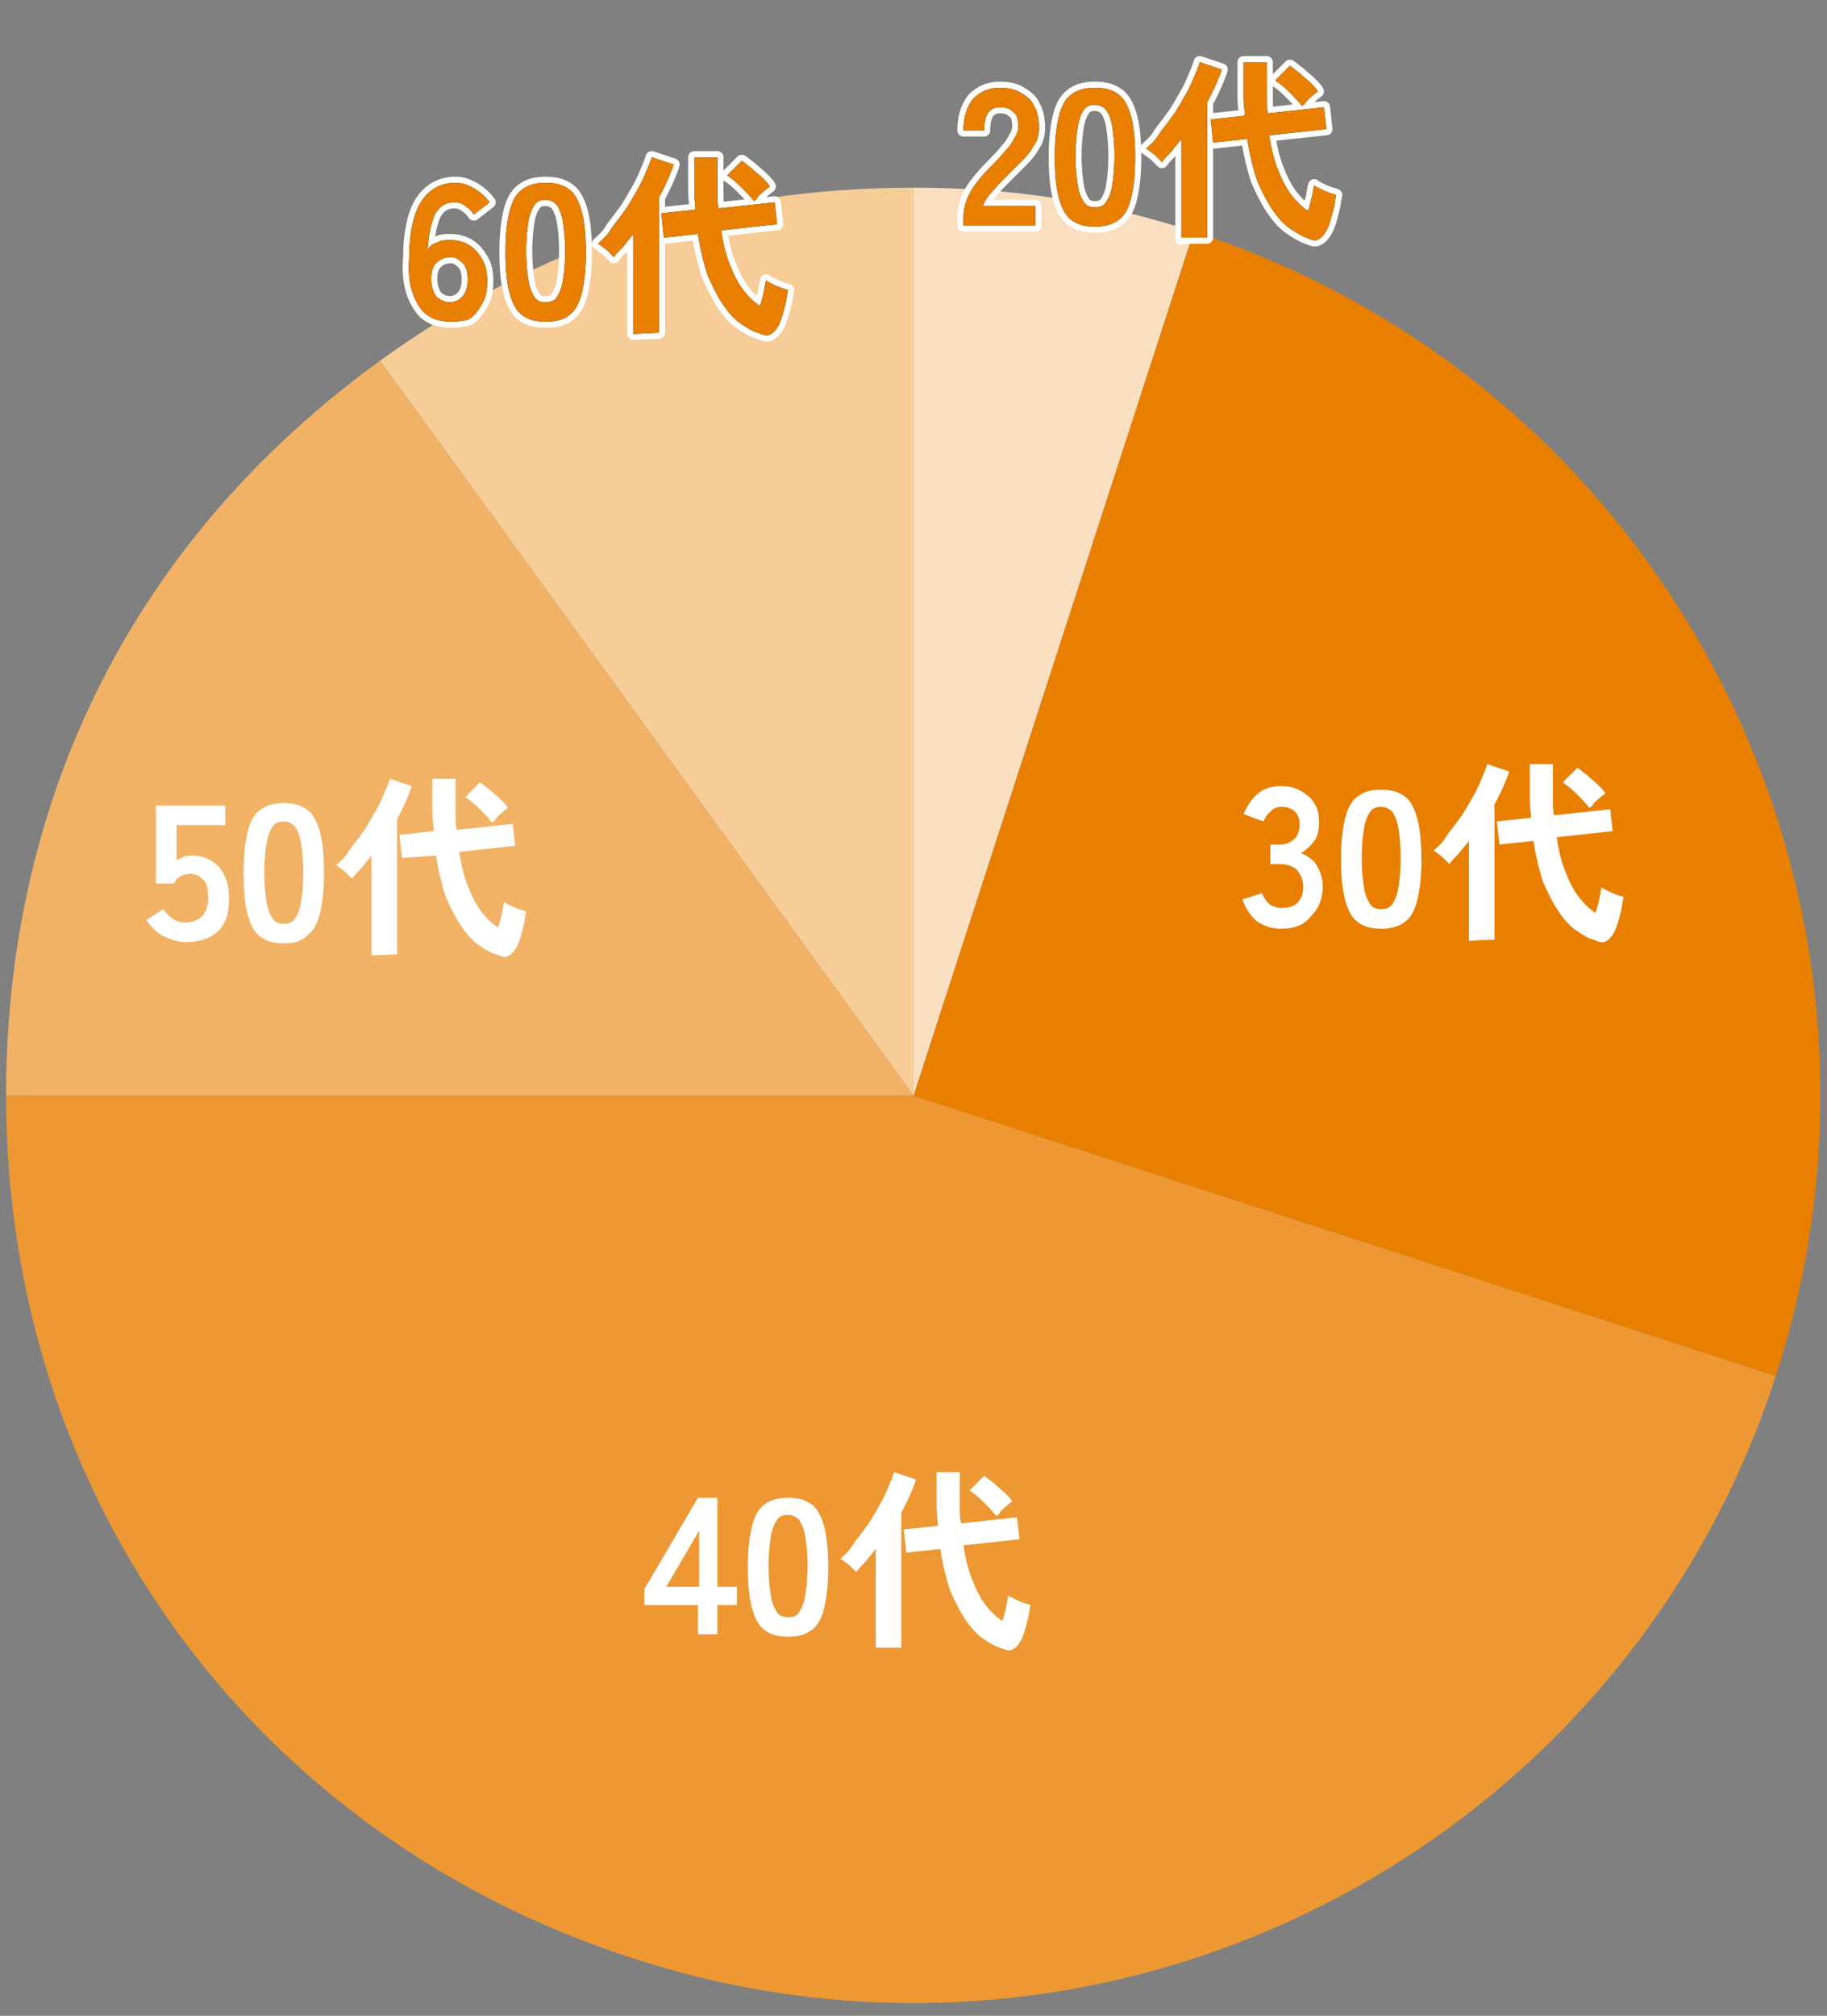 <?xml version="1.0" encoding="utf-8"?>
<!-- Generator: Adobe Illustrator 26.3.1, SVG Export Plug-In . SVG Version: 6.00 Build 0)  -->
<!DOCTYPE svg PUBLIC "-//W3C//DTD SVG 1.1//EN" "http://www.w3.org/Graphics/SVG/1.1/DTD/svg11.dtd">
<svg version="1.1" id="レイヤー_1" xmlns:x="http://ns.adobe.com/Extensibility/1.0/" xmlns:i="http://ns.adobe.com/AdobeIllustrator/10.0/" xmlns:graph="http://ns.adobe.com/Graphs/1.0/"
	 xmlns="http://www.w3.org/2000/svg" xmlns:xlink="http://www.w3.org/1999/xlink" x="0px" y="0px" width="150px" height="165.4px"
	 viewBox="0 0 150 165.4" style="enable-background:new 0 0 150 165.4;" xml:space="preserve">
<rect x="0" y="0" width="150" height="165.4" fill="#808080" stroke="none"/>
<style type="text/css">
	.st0{fill:#F6CC99;}
	.st1{fill:#F2B266;}
	.st2{fill:#ED9833;}
	.st3{fill:#E97F00;}
	.st4{fill:#F9DFBF;}
	.st5{fill:none;stroke:#FFFFFF;stroke-linejoin:round;}
	.st6{fill:#231815;}
	.st7{fill:#FFFFFF;}
</style>
<g>
	<g>
		<g>
			<path class="st0" d="M75,89.9L31.2,29.6C44.5,20,58.5,15.4,75,15.4V89.9z"/>
		</g>
	</g>
	<g>
		<g>
			<path class="st1" d="M75,89.9H0.5c0-24.7,10.7-45.8,30.7-60.3L75,89.9z"/>
		</g>
	</g>
	<g>
		<g>
			<path class="st2" d="M75,89.9l70.8,23C133.1,152,91.1,173.4,52,160.7C20.7,150.6,0.5,122.8,0.5,89.9H75z"/>
		</g>
	</g>
	<g>
		<g>
			<path class="st3" d="M75,89.9L98,19c39.1,12.7,60.5,54.7,47.8,93.9l0,0L75,89.9z"/>
		</g>
	</g>
	<g>
		<g>
			<path class="st4" d="M75,89.9V15.4c8.2,0,15.2,1.1,23,3.6L75,89.9z"/>
		</g>
	</g>
</g>
<g>
	<g>
	</g>
	<g>
	</g>
	<g>
	</g>
	<g>
	</g>
	<g>
	</g>
</g>
<path class="st5" d="M79.1,18.4v-0.5c0-0.8,0.2-1.5,0.6-2.2s1.1-1.5,2-2.4c0.3-0.3,0.6-0.6,0.9-1c0.3-0.3,0.5-0.6,0.7-1
	c0.2-0.3,0.3-0.6,0.3-0.9c0-0.6-0.1-1-0.4-1.2c-0.3-0.3-0.6-0.4-1.1-0.4s-0.8,0.2-1,0.5c-0.2,0.3-0.3,0.8-0.3,1.4h-1.7
	c0-1.1,0.3-2,0.8-2.6c0.6-0.6,1.3-0.9,2.2-0.9c0.6,0,1.2,0.1,1.7,0.4c0.5,0.3,0.9,0.6,1.1,1.1c0.3,0.5,0.4,1.1,0.4,1.8
	c0,0.5-0.1,1-0.4,1.4c-0.2,0.4-0.5,0.8-0.9,1.2l-1.3,1.3c-0.5,0.5-0.9,0.9-1.3,1.4c-0.4,0.4-0.6,0.8-0.7,1.1H85v1.6h-5.9L79.1,18.4z
	 M89.9,18.6c-0.9,0-1.5-0.2-2-0.6s-0.8-1.1-1-1.9c-0.2-0.8-0.3-1.9-0.3-3.2s0.1-2.3,0.3-3.2c0.2-0.9,0.5-1.5,1-1.9
	c0.5-0.4,1.1-0.6,2-0.6s1.5,0.2,2,0.6c0.5,0.4,0.8,1.1,1,1.9c0.2,0.8,0.3,1.9,0.3,3.2s-0.1,2.3-0.3,3.2c-0.2,0.9-0.5,1.5-1,1.9
	S90.7,18.6,89.9,18.6z M89.9,17c0.4,0,0.7-0.1,0.9-0.4c0.2-0.3,0.4-0.7,0.5-1.3c0.1-0.6,0.2-1.4,0.2-2.5s-0.1-1.9-0.2-2.5
	c-0.1-0.6-0.3-1-0.5-1.3c-0.2-0.2-0.5-0.4-0.9-0.4S89.2,8.7,89,9c-0.2,0.3-0.4,0.7-0.5,1.3s-0.2,1.4-0.2,2.5s0.1,1.9,0.2,2.5
	s0.3,1,0.5,1.3C89.2,16.9,89.5,17,89.9,17z M97,19.6v-8.2c-0.3,0.4-0.6,0.7-0.8,1c-0.3,0.3-0.6,0.6-0.8,0.9l-0.6-0.6
	c-0.3-0.2-0.5-0.4-0.7-0.5c0.3-0.3,0.7-0.6,1-1.1c0.3-0.5,0.7-0.9,1.1-1.5c0.4-0.5,0.7-1.1,1-1.6c0.3-0.5,0.6-1.1,0.8-1.6
	c0.2-0.5,0.4-0.9,0.5-1.3l1.8,0.6c-0.1,0.4-0.3,0.8-0.5,1.3c-0.2,0.4-0.4,0.9-0.7,1.4v11.1H97V19.6z M107,19.4
	c-0.4-0.2-0.9-0.5-1.3-0.8c-0.5-0.4-0.9-0.9-1.3-1.5c-0.4-0.6-0.8-1.4-1.2-2.3c-0.3-0.9-0.6-2.1-0.8-3.4l-2.8,0.3l-0.2-1.9l2.8-0.3
	c0-0.5-0.1-0.9-0.1-1.4v-3h1.9V8c0,0.5,0,0.9,0.1,1.3l4.6-0.5l0.2,1.8l-4.7,0.5c0.2,1.2,0.4,2.1,0.8,3c0.3,0.8,0.7,1.5,1.1,2
	s0.8,0.9,1.3,1.2c0.1-0.3,0.2-0.7,0.3-1.1c0.1-0.4,0.1-0.7,0.2-1c0.1,0.1,0.3,0.2,0.5,0.3c0.2,0.1,0.4,0.2,0.7,0.3
	c0.2,0.1,0.4,0.1,0.6,0.2c-0.1,0.4-0.1,0.7-0.2,1.1s-0.2,0.8-0.3,1.1c-0.1,0.3-0.2,0.6-0.4,0.9c-0.2,0.3-0.4,0.5-0.7,0.6
	S107.3,19.5,107,19.4z M106.9,8.7c-0.3-0.4-0.7-0.8-1.1-1.2c-0.4-0.4-0.8-0.7-1.1-0.9l1.2-1.2c0.2,0.1,0.5,0.4,0.8,0.6
	c0.3,0.3,0.6,0.5,0.9,0.8s0.5,0.5,0.6,0.7c-0.1,0.1-0.3,0.2-0.5,0.4c-0.2,0.2-0.4,0.3-0.5,0.5C107.1,8.6,107,8.6,106.9,8.7z"/>
<path class="st6" d="M79.1,18.4v-0.5c0-0.8,0.2-1.5,0.6-2.2s1.1-1.5,2-2.4c0.3-0.3,0.6-0.6,0.9-1c0.3-0.3,0.5-0.6,0.7-1
	c0.2-0.3,0.3-0.6,0.3-0.9c0-0.6-0.1-1-0.4-1.2c-0.3-0.3-0.6-0.4-1.1-0.4s-0.8,0.2-1,0.5c-0.2,0.3-0.3,0.8-0.3,1.4h-1.7
	c0-1.1,0.3-2,0.8-2.6c0.6-0.6,1.3-0.9,2.2-0.9c0.6,0,1.2,0.1,1.7,0.4c0.5,0.3,0.9,0.6,1.1,1.1c0.3,0.5,0.4,1.1,0.4,1.8
	c0,0.5-0.1,1-0.4,1.4c-0.2,0.4-0.5,0.8-0.9,1.2l-1.3,1.3c-0.5,0.5-0.9,0.9-1.3,1.4c-0.4,0.4-0.6,0.8-0.7,1.1H85v1.6h-5.9L79.1,18.4z
	 M89.9,18.6c-0.9,0-1.5-0.2-2-0.6s-0.8-1.1-1-1.9c-0.2-0.8-0.3-1.9-0.3-3.2s0.1-2.3,0.3-3.2c0.2-0.9,0.5-1.5,1-1.9
	c0.5-0.4,1.1-0.6,2-0.6s1.5,0.2,2,0.6c0.5,0.4,0.8,1.1,1,1.9c0.2,0.8,0.3,1.9,0.3,3.2s-0.1,2.3-0.3,3.2c-0.2,0.9-0.5,1.5-1,1.9
	S90.7,18.6,89.9,18.6z M89.9,17c0.4,0,0.7-0.1,0.9-0.4c0.2-0.3,0.4-0.7,0.5-1.3c0.1-0.6,0.2-1.4,0.2-2.5s-0.1-1.9-0.2-2.5
	c-0.1-0.6-0.3-1-0.5-1.3c-0.2-0.2-0.5-0.4-0.9-0.4S89.2,8.7,89,9c-0.2,0.3-0.4,0.7-0.5,1.3s-0.2,1.4-0.2,2.5s0.1,1.9,0.2,2.5
	s0.3,1,0.5,1.3C89.2,16.9,89.5,17,89.9,17z M97,19.6v-8.2c-0.3,0.4-0.6,0.7-0.8,1c-0.3,0.3-0.6,0.6-0.8,0.9l-0.6-0.6
	c-0.3-0.2-0.5-0.4-0.7-0.5c0.3-0.3,0.7-0.6,1-1.1c0.3-0.5,0.7-0.9,1.1-1.5c0.4-0.5,0.7-1.1,1-1.6c0.3-0.5,0.6-1.1,0.8-1.6
	c0.2-0.5,0.4-0.9,0.5-1.3l1.8,0.6c-0.1,0.4-0.3,0.8-0.5,1.3c-0.2,0.4-0.4,0.9-0.7,1.4v11.1H97V19.6z M107,19.4
	c-0.4-0.2-0.9-0.5-1.3-0.8c-0.5-0.4-0.9-0.9-1.3-1.5c-0.4-0.6-0.8-1.4-1.2-2.3c-0.3-0.9-0.6-2.1-0.8-3.4l-2.8,0.3l-0.2-1.9l2.8-0.3
	c0-0.5-0.1-0.9-0.1-1.4v-3h1.9V8c0,0.5,0,0.9,0.1,1.3l4.6-0.5l0.2,1.8l-4.7,0.5c0.2,1.2,0.4,2.1,0.8,3c0.3,0.8,0.7,1.5,1.1,2
	s0.8,0.9,1.3,1.2c0.1-0.3,0.2-0.7,0.3-1.1c0.1-0.4,0.1-0.7,0.2-1c0.1,0.1,0.3,0.2,0.5,0.3c0.2,0.1,0.4,0.2,0.7,0.3
	c0.2,0.1,0.4,0.1,0.6,0.2c-0.1,0.4-0.1,0.7-0.2,1.1s-0.2,0.8-0.3,1.1c-0.1,0.3-0.2,0.6-0.4,0.9c-0.2,0.3-0.4,0.5-0.7,0.6
	S107.3,19.5,107,19.4z M106.9,8.7c-0.3-0.4-0.7-0.8-1.1-1.2c-0.4-0.4-0.8-0.7-1.1-0.9l1.2-1.2c0.2,0.1,0.5,0.4,0.8,0.6
	c0.3,0.3,0.6,0.5,0.9,0.8s0.5,0.5,0.6,0.7c-0.1,0.1-0.3,0.2-0.5,0.4c-0.2,0.2-0.4,0.3-0.5,0.5C107.1,8.6,107,8.6,106.9,8.7z"/>
<path class="st3" d="M79.1,18.4v-0.5c0-0.8,0.2-1.5,0.6-2.2s1.1-1.5,2-2.4c0.3-0.3,0.6-0.6,0.9-1c0.3-0.3,0.5-0.6,0.7-1
	c0.2-0.3,0.3-0.6,0.3-0.9c0-0.6-0.1-1-0.4-1.2c-0.3-0.3-0.6-0.4-1.1-0.4s-0.8,0.2-1,0.5c-0.2,0.3-0.3,0.8-0.3,1.4h-1.7
	c0-1.1,0.3-2,0.8-2.6c0.6-0.6,1.3-0.9,2.2-0.9c0.6,0,1.2,0.1,1.7,0.4c0.5,0.3,0.9,0.6,1.1,1.1c0.3,0.5,0.4,1.1,0.4,1.8
	c0,0.5-0.1,1-0.4,1.4c-0.2,0.4-0.5,0.8-0.9,1.2l-1.3,1.3c-0.5,0.5-0.9,0.9-1.3,1.4c-0.4,0.4-0.6,0.8-0.7,1.1H85v1.6h-5.9L79.1,18.4z
	 M89.9,18.6c-0.9,0-1.5-0.2-2-0.6s-0.8-1.1-1-1.9c-0.2-0.8-0.3-1.9-0.3-3.2s0.1-2.3,0.3-3.2c0.2-0.9,0.5-1.5,1-1.9
	c0.5-0.4,1.1-0.6,2-0.6s1.5,0.2,2,0.6c0.5,0.4,0.8,1.1,1,1.9c0.2,0.8,0.3,1.9,0.3,3.2s-0.1,2.3-0.3,3.2c-0.2,0.9-0.5,1.5-1,1.9
	S90.7,18.6,89.9,18.6z M89.9,17c0.4,0,0.7-0.1,0.9-0.4c0.2-0.3,0.4-0.7,0.5-1.3c0.1-0.6,0.2-1.4,0.2-2.5s-0.1-1.9-0.2-2.5
	c-0.1-0.6-0.3-1-0.5-1.3c-0.2-0.2-0.5-0.4-0.9-0.4S89.2,8.7,89,9c-0.2,0.3-0.4,0.7-0.5,1.3s-0.2,1.4-0.2,2.5s0.1,1.9,0.2,2.5
	s0.3,1,0.5,1.3C89.2,16.9,89.5,17,89.9,17z M97,19.6v-8.2c-0.3,0.4-0.6,0.7-0.8,1c-0.3,0.3-0.6,0.6-0.8,0.9l-0.6-0.6
	c-0.3-0.2-0.5-0.4-0.7-0.5c0.3-0.3,0.7-0.6,1-1.1c0.3-0.5,0.7-0.9,1.1-1.5c0.4-0.5,0.7-1.1,1-1.6c0.3-0.5,0.6-1.1,0.8-1.6
	c0.2-0.5,0.4-0.9,0.5-1.3l1.8,0.6c-0.1,0.4-0.3,0.8-0.5,1.3c-0.2,0.4-0.4,0.9-0.7,1.4v11.1H97V19.6z M107,19.4
	c-0.4-0.2-0.9-0.5-1.3-0.8c-0.5-0.4-0.9-0.9-1.3-1.5c-0.4-0.6-0.8-1.4-1.2-2.3c-0.3-0.9-0.6-2.1-0.8-3.4l-2.8,0.3l-0.2-1.9l2.8-0.3
	c0-0.5-0.1-0.9-0.1-1.4v-3h1.9V8c0,0.5,0,0.9,0.1,1.3l4.6-0.5l0.2,1.8l-4.7,0.5c0.2,1.2,0.4,2.1,0.8,3c0.3,0.8,0.7,1.5,1.1,2
	s0.8,0.9,1.3,1.2c0.1-0.3,0.2-0.7,0.3-1.1c0.1-0.4,0.1-0.7,0.2-1c0.1,0.1,0.3,0.2,0.5,0.3c0.2,0.1,0.4,0.2,0.7,0.3
	c0.2,0.1,0.4,0.1,0.6,0.2c-0.1,0.4-0.1,0.7-0.2,1.1s-0.2,0.8-0.3,1.1c-0.1,0.3-0.2,0.6-0.4,0.9c-0.2,0.3-0.4,0.5-0.7,0.6
	S107.3,19.5,107,19.4z M106.9,8.7c-0.3-0.4-0.7-0.8-1.1-1.2c-0.4-0.4-0.8-0.7-1.1-0.9l1.2-1.2c0.2,0.1,0.5,0.4,0.8,0.6
	c0.3,0.3,0.6,0.5,0.9,0.8s0.5,0.5,0.6,0.7c-0.1,0.1-0.3,0.2-0.5,0.4c-0.2,0.2-0.4,0.3-0.5,0.5C107.1,8.6,107,8.6,106.9,8.7z"/>
<path class="st7" d="M15.3,77.3c-0.7,0-1.3-0.2-1.9-0.5c-0.6-0.3-1-0.8-1.4-1.3l1.4-0.9c0.2,0.3,0.5,0.6,0.8,0.8
	c0.3,0.2,0.6,0.3,1,0.3c0.6,0,1-0.2,1.4-0.5c0.3-0.4,0.5-0.9,0.5-1.5c0-0.7-0.1-1.2-0.4-1.5c-0.3-0.3-0.6-0.5-1.1-0.5
	c-0.3,0-0.6,0.1-0.8,0.2s-0.4,0.3-0.5,0.6h-1.5v-6.4h5.7v1.6h-4v2.9l0.6-0.3c0.2-0.1,0.4-0.1,0.6-0.1c0.6,0,1.1,0.1,1.6,0.4
	s0.9,0.7,1.1,1.2c0.3,0.5,0.4,1.2,0.4,2c0,1.2-0.3,2.1-1,2.7C17.2,77,16.4,77.3,15.3,77.3z M23.3,77.4c-0.9,0-1.5-0.2-2-0.6
	s-0.8-1.1-1-1.9s-0.3-2-0.3-3.3s0.1-2.3,0.3-3.2s0.5-1.5,1-1.9s1.1-0.6,2-0.6s1.5,0.2,2,0.6s0.8,1.1,1,1.9s0.3,1.9,0.3,3.2
	s-0.1,2.3-0.3,3.2s-0.5,1.5-1,1.9C24.8,77.2,24.2,77.4,23.3,77.4z M23.3,75.8c0.4,0,0.7-0.1,0.9-0.4s0.4-0.7,0.5-1.3
	c0.1-0.6,0.2-1.4,0.2-2.5s-0.1-1.9-0.2-2.5s-0.3-1-0.5-1.3c-0.2-0.2-0.5-0.4-0.9-0.4s-0.7,0.1-0.9,0.4c-0.2,0.3-0.4,0.7-0.5,1.3
	s-0.2,1.4-0.2,2.5s0.1,1.9,0.2,2.5s0.3,1,0.5,1.3S22.9,75.8,23.3,75.8z M30.5,78.4v-8.2c-0.3,0.4-0.6,0.7-0.8,1
	c-0.3,0.3-0.6,0.6-0.8,0.9l-0.6-0.6c-0.3-0.2-0.5-0.4-0.7-0.5c0.3-0.3,0.7-0.6,1-1.1s0.7-0.9,1.1-1.5c0.4-0.5,0.7-1.1,1-1.6
	s0.6-1.1,0.8-1.6c0.2-0.5,0.4-0.9,0.5-1.3l1.8,0.6c-0.1,0.4-0.3,0.8-0.5,1.3c-0.2,0.4-0.4,0.9-0.7,1.4v11.1L30.5,78.4L30.5,78.4z
	 M40.4,78.2c-0.4-0.2-0.9-0.5-1.3-0.8c-0.5-0.4-0.9-0.9-1.3-1.5s-0.8-1.4-1.2-2.3c-0.3-0.9-0.6-2.1-0.8-3.4L33,70.4l-0.2-1.9
	l2.8-0.3c0-0.5-0.1-0.9-0.1-1.4v-2.9h1.9v2.9c0,0.5,0,0.9,0.1,1.3l4.6-0.5l0.2,1.8l-4.6,0.5c0.2,1.2,0.4,2.1,0.8,3
	c0.3,0.8,0.7,1.5,1.1,2c0.4,0.5,0.8,0.9,1.3,1.2c0.1-0.3,0.2-0.7,0.3-1.1s0.1-0.7,0.2-1c0.1,0.1,0.3,0.2,0.5,0.3
	c0.2,0.1,0.4,0.2,0.7,0.3c0.2,0.1,0.4,0.1,0.6,0.2c-0.1,0.4-0.1,0.7-0.2,1.1c-0.1,0.4-0.2,0.8-0.3,1.1c-0.1,0.3-0.2,0.6-0.4,0.9
	s-0.4,0.5-0.7,0.6S40.8,78.3,40.4,78.2z M40.4,67.5c-0.3-0.4-0.7-0.8-1.1-1.2c-0.4-0.4-0.8-0.7-1.1-0.9l1.2-1.2
	c0.2,0.1,0.5,0.4,0.8,0.6c0.3,0.3,0.6,0.5,0.9,0.8s0.5,0.5,0.6,0.7c-0.1,0.1-0.3,0.2-0.5,0.4s-0.4,0.3-0.5,0.5S40.5,67.4,40.4,67.5z
	"/>
<path class="st7" d="M57.3,134.1v-2.4h-4.4v-1.3l4.4-7.5h1.6v7.3h1.6v1.5h-1.6v2.4H57.3z M54.7,130.2h2.7v-4.6L54.7,130.2z
	 M64.7,134.3c-0.9,0-1.5-0.2-2-0.6c-0.5-0.4-0.8-1.1-1-1.9s-0.3-1.9-0.3-3.2c0-1.3,0.1-2.3,0.3-3.2s0.5-1.5,1-1.9s1.1-0.6,2-0.6
	s1.5,0.2,2,0.6s0.8,1.1,1,1.9s0.3,1.9,0.3,3.2s-0.1,2.3-0.3,3.2s-0.5,1.5-1,1.9S65.6,134.3,64.7,134.3z M64.7,132.7
	c0.4,0,0.7-0.1,0.9-0.4s0.4-0.7,0.5-1.3s0.2-1.4,0.2-2.5c0-1.1-0.1-1.9-0.2-2.5s-0.3-1-0.5-1.3c-0.2-0.2-0.5-0.4-0.9-0.4
	s-0.7,0.1-0.9,0.4c-0.2,0.3-0.4,0.7-0.5,1.3s-0.2,1.4-0.2,2.5c0,1.1,0.1,1.9,0.2,2.5s0.3,1,0.5,1.3S64.3,132.7,64.7,132.7z
	 M71.9,135.3v-8.2c-0.3,0.4-0.6,0.7-0.8,1c-0.3,0.3-0.6,0.6-0.8,0.9l-0.6-0.6c-0.3-0.2-0.5-0.4-0.7-0.5c0.3-0.3,0.7-0.6,1-1.1
	s0.7-0.9,1.1-1.5c0.4-0.5,0.7-1.1,1-1.6s0.6-1.1,0.8-1.6c0.2-0.5,0.4-0.9,0.5-1.3l1.8,0.6c-0.1,0.4-0.3,0.8-0.5,1.3
	c-0.2,0.4-0.4,0.9-0.7,1.4v11.1h-2.1L71.9,135.3z M81.8,135.1c-0.4-0.2-0.9-0.5-1.3-0.8c-0.5-0.4-0.9-0.9-1.3-1.5s-0.8-1.4-1.2-2.3
	c-0.3-0.9-0.6-2.1-0.8-3.4l-2.8,0.3l-0.2-1.9l2.8-0.3c0-0.5-0.1-0.9-0.1-1.4v-3h1.9v2.9c0,0.5,0,0.9,0.1,1.3l4.6-0.5l0.2,1.8
	l-4.6,0.5c0.2,1.2,0.4,2.1,0.8,3c0.3,0.8,0.7,1.5,1.1,2s0.8,0.9,1.3,1.2c0.1-0.3,0.2-0.7,0.3-1.1c0.1-0.4,0.1-0.7,0.2-1
	c0.1,0.1,0.3,0.2,0.5,0.3s0.4,0.2,0.7,0.3c0.2,0.1,0.4,0.1,0.6,0.2c-0.1,0.4-0.1,0.7-0.2,1.1c-0.1,0.4-0.2,0.8-0.3,1.1
	c-0.1,0.3-0.2,0.6-0.4,0.9c-0.2,0.3-0.4,0.5-0.7,0.6S82.2,135.2,81.8,135.1z M81.8,124.4c-0.3-0.4-0.7-0.8-1.1-1.2
	c-0.4-0.4-0.8-0.7-1.1-0.9l1.2-1.2c0.2,0.1,0.5,0.4,0.8,0.6c0.3,0.3,0.6,0.5,0.9,0.8s0.5,0.5,0.6,0.7c-0.1,0.1-0.3,0.2-0.5,0.4
	s-0.4,0.3-0.5,0.5S81.9,124.3,81.8,124.4z"/>
<path class="st7" d="M105.2,76.2c-0.8,0-1.4-0.2-2-0.6c-0.5-0.4-0.9-1-1.2-1.8l1.6-0.5c0.1,0.1,0.1,0.3,0.3,0.5
	c0.1,0.2,0.3,0.4,0.5,0.5s0.5,0.2,0.8,0.2c0.5,0,1-0.1,1.3-0.4s0.5-0.7,0.5-1.3c0-0.6-0.2-1-0.5-1.4c-0.3-0.3-0.8-0.5-1.4-0.5h-0.8
	v-1.6h0.8c0.5,0,0.9-0.2,1.2-0.5s0.4-0.7,0.4-1.2s-0.2-0.9-0.5-1.1s-0.6-0.3-1-0.3c-0.3,0-0.5,0.1-0.7,0.2l-0.5,0.5
	c-0.1,0.2-0.2,0.4-0.3,0.5l-1.6-0.6c0.3-0.7,0.7-1.3,1.2-1.7c0.5-0.4,1.1-0.6,1.8-0.6s1.2,0.1,1.7,0.4s0.9,0.6,1.1,1
	c0.3,0.4,0.4,1,0.4,1.6s-0.1,1.1-0.4,1.5s-0.7,0.8-1.1,1c0.5,0.2,1,0.5,1.3,1s0.5,1.1,0.5,1.7c0,1-0.3,1.8-0.9,2.4
	C107.1,75.9,106.3,76.2,105.2,76.2z M113.4,76.2c-0.9,0-1.5-0.2-2-0.6s-0.8-1.1-1-1.9s-0.3-1.9-0.3-3.2s0.1-2.3,0.3-3.2
	s0.5-1.5,1-1.9s1.1-0.6,2-0.6s1.5,0.2,2,0.6s0.8,1.1,1,1.9s0.3,1.9,0.3,3.2s-0.1,2.3-0.3,3.2s-0.5,1.5-1,1.9S114.3,76.2,113.4,76.2z
	 M113.4,74.6c0.4,0,0.7-0.1,0.9-0.4s0.4-0.7,0.5-1.3c0.1-0.6,0.2-1.4,0.2-2.5s-0.1-1.9-0.2-2.5s-0.3-1-0.5-1.3
	c-0.2-0.2-0.5-0.4-0.9-0.4s-0.7,0.1-0.9,0.4c-0.2,0.3-0.4,0.7-0.5,1.3s-0.2,1.4-0.2,2.5s0.1,1.9,0.2,2.5s0.3,1,0.5,1.3
	S113,74.6,113.4,74.6z M120.6,77.2V69c-0.3,0.4-0.6,0.7-0.8,1c-0.3,0.3-0.6,0.6-0.8,0.9l-0.6-0.6c-0.3-0.2-0.5-0.4-0.7-0.5
	c0.3-0.3,0.7-0.6,1-1.1s0.7-0.9,1.1-1.5c0.4-0.5,0.7-1.1,1-1.6s0.6-1.1,0.8-1.6c0.2-0.5,0.4-0.9,0.5-1.3l1.8,0.6
	c-0.1,0.4-0.3,0.8-0.5,1.3c-0.2,0.4-0.4,0.9-0.7,1.4v11.1L120.6,77.2L120.6,77.2z M130.5,77c-0.4-0.2-0.9-0.5-1.3-0.8
	c-0.5-0.4-0.9-0.9-1.3-1.5c-0.4-0.6-0.8-1.4-1.2-2.3c-0.3-0.9-0.6-2.1-0.8-3.4l-2.8,0.3l-0.2-1.9l2.8-0.3c0-0.5-0.1-0.9-0.1-1.4v-3
	h1.9v2.9c0,0.5,0,0.9,0.1,1.3l4.6-0.5l0.2,1.8l-4.6,0.5c0.2,1.2,0.4,2.1,0.8,3c0.3,0.8,0.7,1.5,1.1,2c0.4,0.5,0.8,0.9,1.3,1.2
	c0.1-0.3,0.2-0.7,0.3-1.1s0.1-0.7,0.2-1c0.1,0.1,0.3,0.2,0.5,0.3c0.2,0.1,0.4,0.2,0.7,0.3c0.2,0.1,0.4,0.1,0.6,0.2
	c-0.1,0.4-0.1,0.7-0.2,1.1c-0.1,0.4-0.2,0.8-0.3,1.1c-0.1,0.3-0.2,0.6-0.4,0.9s-0.4,0.5-0.7,0.6S130.9,77.1,130.5,77L130.5,77z
	 M130.5,66.3c-0.3-0.4-0.7-0.8-1.1-1.2c-0.4-0.4-0.8-0.7-1.1-0.9l1.2-1.2c0.2,0.1,0.5,0.4,0.8,0.6c0.3,0.3,0.6,0.5,0.9,0.8
	s0.5,0.5,0.6,0.7c-0.1,0.1-0.3,0.2-0.5,0.4s-0.4,0.3-0.5,0.5S130.6,66.2,130.5,66.3z"/>
<g>
	<path class="st5" d="M37,26.4c-0.5,0-0.9-0.1-1.3-0.2c-0.4-0.2-0.8-0.4-1.1-0.8c-0.3-0.4-0.6-0.9-0.8-1.6c-0.2-0.7-0.3-1.6-0.2-2.7
		c0-2.1,0.4-3.7,1-4.6c0.7-1,1.6-1.5,2.8-1.5c0.6,0,1.1,0.2,1.6,0.5s0.9,0.7,1.2,1.1l-1.3,1c-0.2-0.3-0.4-0.5-0.7-0.7
		c-0.3-0.2-0.5-0.3-0.9-0.3c-0.7,0-1.2,0.3-1.6,1c-0.3,0.7-0.5,1.6-0.6,2.9c0.2-0.3,0.4-0.5,0.8-0.6c0.3-0.2,0.7-0.2,1-0.2
		c0.6,0,1.1,0.1,1.6,0.4c0.5,0.3,0.8,0.7,1.1,1.2s0.4,1.1,0.4,1.8s-0.1,1.3-0.4,1.8s-0.6,1-1.1,1.3C38.2,26.3,37.7,26.4,37,26.4z
		 M36.9,24.8c0.5,0,0.8-0.2,1.1-0.5c0.3-0.4,0.4-0.8,0.4-1.4c0-0.5-0.1-1-0.4-1.3c-0.3-0.3-0.6-0.5-1-0.5c-0.5,0-0.9,0.2-1.2,0.5
		s-0.4,0.8-0.4,1.3c0,0.6,0.2,1.1,0.4,1.4C36.1,24.6,36.5,24.8,36.9,24.8z M44.8,26.4c-0.9,0-1.5-0.2-2-0.6c-0.5-0.4-0.8-1.1-1-1.9
		s-0.3-1.9-0.3-3.2s0.1-2.3,0.3-3.2c0.2-0.9,0.5-1.5,1-1.9s1.1-0.6,2-0.6c0.9,0,1.5,0.2,2,0.6c0.5,0.4,0.8,1.1,1,1.9
		s0.3,1.9,0.3,3.2S48,23,47.8,23.9c-0.2,0.9-0.5,1.5-1,1.9C46.4,26.2,45.7,26.4,44.8,26.4z M44.8,24.8c0.4,0,0.7-0.1,0.9-0.4
		c0.2-0.3,0.4-0.7,0.5-1.3c0.1-0.6,0.2-1.4,0.2-2.5s-0.1-1.9-0.2-2.5c-0.1-0.6-0.3-1-0.5-1.3c-0.2-0.2-0.5-0.4-0.9-0.4
		c-0.4,0-0.7,0.1-0.9,0.4c-0.2,0.3-0.4,0.7-0.5,1.3c-0.1,0.6-0.2,1.4-0.2,2.5s0.1,1.9,0.2,2.5c0.1,0.6,0.3,1,0.5,1.3
		S44.4,24.8,44.8,24.8z M52,27.4v-8.2c-0.3,0.4-0.6,0.7-0.8,1c-0.3,0.3-0.6,0.6-0.8,0.9l-0.6-0.6c-0.3-0.2-0.5-0.4-0.7-0.5
		c0.3-0.3,0.7-0.6,1-1.1s0.7-0.9,1.1-1.5c0.4-0.5,0.7-1.1,1-1.6c0.3-0.5,0.6-1.1,0.8-1.6s0.4-0.9,0.5-1.3l1.8,0.6
		c-0.1,0.4-0.3,0.8-0.5,1.3c-0.2,0.4-0.4,0.9-0.7,1.4v11.1L52,27.4L52,27.4z M61.9,27.2c-0.4-0.2-0.9-0.5-1.3-0.8
		c-0.5-0.4-0.9-0.9-1.3-1.5s-0.8-1.4-1.2-2.3c-0.3-0.9-0.6-2.1-0.8-3.4l-2.8,0.3l-0.2-2l2.8-0.3c0-0.5-0.1-0.9-0.1-1.4v-2.9h1.9v2.9
		c0,0.5,0,0.9,0.1,1.3l4.6-0.5l0.2,1.8l-4.6,0.5c0.2,1.2,0.4,2.1,0.8,3c0.3,0.8,0.7,1.5,1.1,2c0.4,0.5,0.8,0.9,1.3,1.2
		c0.1-0.3,0.2-0.7,0.3-1.1c0.1-0.4,0.1-0.7,0.2-1c0.1,0.1,0.3,0.2,0.5,0.3s0.4,0.2,0.7,0.3c0.2,0.1,0.4,0.1,0.6,0.2
		c-0.1,0.4-0.1,0.7-0.2,1.1c-0.1,0.4-0.2,0.8-0.3,1.1s-0.2,0.6-0.4,0.9c-0.2,0.3-0.4,0.5-0.7,0.6S62.3,27.3,61.9,27.2z M61.9,16.5
		c-0.3-0.4-0.7-0.8-1.1-1.2c-0.4-0.4-0.8-0.7-1.1-0.9l1.2-1.2c0.2,0.1,0.5,0.4,0.8,0.6c0.3,0.3,0.6,0.5,0.9,0.8s0.5,0.5,0.6,0.7
		c-0.1,0.1-0.3,0.2-0.5,0.4s-0.4,0.3-0.5,0.5C62.1,16.4,62,16.4,61.9,16.5z"/>
	<path class="st6" d="M37,26.4c-0.5,0-0.9-0.1-1.3-0.2c-0.4-0.2-0.8-0.4-1.1-0.8c-0.3-0.4-0.6-0.9-0.8-1.6c-0.2-0.7-0.3-1.6-0.2-2.7
		c0-2.1,0.4-3.7,1-4.6c0.7-1,1.6-1.5,2.8-1.5c0.6,0,1.1,0.2,1.6,0.5s0.9,0.7,1.2,1.1l-1.3,1c-0.2-0.3-0.4-0.5-0.7-0.7
		c-0.3-0.2-0.5-0.3-0.9-0.3c-0.7,0-1.2,0.3-1.6,1c-0.3,0.7-0.5,1.6-0.6,2.9c0.2-0.3,0.4-0.5,0.8-0.6c0.3-0.2,0.7-0.2,1-0.2
		c0.6,0,1.1,0.1,1.6,0.4c0.5,0.3,0.8,0.7,1.1,1.2s0.4,1.1,0.4,1.8s-0.1,1.3-0.4,1.8s-0.6,1-1.1,1.3C38.2,26.3,37.7,26.4,37,26.4z
		 M36.9,24.8c0.5,0,0.8-0.2,1.1-0.5c0.3-0.4,0.4-0.8,0.4-1.4c0-0.5-0.1-1-0.4-1.3c-0.3-0.3-0.6-0.5-1-0.5c-0.5,0-0.9,0.2-1.2,0.5
		s-0.4,0.8-0.4,1.3c0,0.6,0.2,1.1,0.4,1.4C36.1,24.6,36.5,24.8,36.9,24.8z M44.8,26.4c-0.9,0-1.5-0.2-2-0.6c-0.5-0.4-0.8-1.1-1-1.9
		s-0.3-1.9-0.3-3.2s0.1-2.3,0.3-3.2c0.2-0.9,0.5-1.5,1-1.9s1.1-0.6,2-0.6c0.9,0,1.5,0.2,2,0.6c0.5,0.4,0.8,1.1,1,1.9
		s0.3,1.9,0.3,3.2S48,23,47.8,23.9c-0.2,0.9-0.5,1.5-1,1.9C46.4,26.2,45.7,26.4,44.8,26.4z M44.8,24.8c0.4,0,0.7-0.1,0.9-0.4
		c0.2-0.3,0.4-0.7,0.5-1.3c0.1-0.6,0.2-1.4,0.2-2.5s-0.1-1.9-0.2-2.5c-0.1-0.6-0.3-1-0.5-1.3c-0.2-0.2-0.5-0.4-0.9-0.4
		c-0.4,0-0.7,0.1-0.9,0.4c-0.2,0.3-0.4,0.7-0.5,1.3c-0.1,0.6-0.2,1.4-0.2,2.5s0.1,1.9,0.2,2.5c0.1,0.6,0.3,1,0.5,1.3
		S44.4,24.8,44.8,24.8z M52,27.4v-8.2c-0.3,0.4-0.6,0.7-0.8,1c-0.3,0.3-0.6,0.6-0.8,0.9l-0.6-0.6c-0.3-0.2-0.5-0.4-0.7-0.5
		c0.3-0.3,0.7-0.6,1-1.1s0.7-0.9,1.1-1.5c0.4-0.5,0.7-1.1,1-1.6c0.3-0.5,0.6-1.1,0.8-1.6s0.4-0.9,0.5-1.3l1.8,0.6
		c-0.1,0.4-0.3,0.8-0.5,1.3c-0.2,0.4-0.4,0.9-0.7,1.4v11.1L52,27.4L52,27.4z M61.9,27.2c-0.4-0.2-0.9-0.5-1.3-0.8
		c-0.5-0.4-0.9-0.9-1.3-1.5s-0.8-1.4-1.2-2.3c-0.3-0.9-0.6-2.1-0.8-3.4l-2.8,0.3l-0.2-2l2.8-0.3c0-0.5-0.1-0.9-0.1-1.4v-2.9h1.9v2.9
		c0,0.5,0,0.9,0.1,1.3l4.6-0.5l0.2,1.8l-4.6,0.5c0.2,1.2,0.4,2.1,0.8,3c0.3,0.8,0.7,1.5,1.1,2c0.4,0.5,0.8,0.9,1.3,1.2
		c0.1-0.3,0.2-0.7,0.3-1.1c0.1-0.4,0.1-0.7,0.2-1c0.1,0.1,0.3,0.2,0.5,0.3s0.4,0.2,0.7,0.3c0.2,0.1,0.4,0.1,0.6,0.2
		c-0.1,0.4-0.1,0.7-0.2,1.1c-0.1,0.4-0.2,0.8-0.3,1.1s-0.2,0.6-0.4,0.9c-0.2,0.3-0.4,0.5-0.7,0.6S62.3,27.3,61.9,27.2z M61.9,16.5
		c-0.3-0.4-0.7-0.8-1.1-1.2c-0.4-0.4-0.8-0.7-1.1-0.9l1.2-1.2c0.2,0.1,0.5,0.4,0.8,0.6c0.3,0.3,0.6,0.5,0.9,0.8s0.5,0.5,0.6,0.7
		c-0.1,0.1-0.3,0.2-0.5,0.4s-0.4,0.3-0.5,0.5C62.1,16.4,62,16.4,61.9,16.5z"/>
	<path class="st3" d="M37,26.4c-0.5,0-0.9-0.1-1.3-0.2c-0.4-0.2-0.8-0.4-1.1-0.8c-0.3-0.4-0.6-0.9-0.8-1.6c-0.2-0.7-0.3-1.6-0.2-2.7
		c0-2.1,0.4-3.7,1-4.6c0.7-1,1.6-1.5,2.8-1.5c0.6,0,1.1,0.2,1.6,0.5s0.9,0.7,1.2,1.1l-1.3,1c-0.2-0.3-0.4-0.5-0.7-0.7
		c-0.3-0.2-0.5-0.3-0.9-0.3c-0.7,0-1.2,0.3-1.6,1c-0.3,0.7-0.5,1.6-0.6,2.9c0.2-0.3,0.4-0.5,0.8-0.6c0.3-0.2,0.7-0.2,1-0.2
		c0.6,0,1.1,0.1,1.6,0.4c0.5,0.3,0.8,0.7,1.1,1.2s0.4,1.1,0.4,1.8s-0.1,1.3-0.4,1.8s-0.6,1-1.1,1.3C38.2,26.3,37.7,26.4,37,26.4z
		 M36.9,24.8c0.5,0,0.8-0.2,1.1-0.5c0.3-0.4,0.4-0.8,0.4-1.4c0-0.5-0.1-1-0.4-1.3c-0.3-0.3-0.6-0.5-1-0.5c-0.5,0-0.9,0.2-1.2,0.5
		s-0.4,0.8-0.4,1.3c0,0.6,0.2,1.1,0.4,1.4C36.1,24.6,36.5,24.8,36.9,24.8z M44.8,26.4c-0.9,0-1.5-0.2-2-0.6c-0.5-0.4-0.8-1.1-1-1.9
		s-0.3-1.9-0.3-3.2s0.1-2.3,0.3-3.2c0.2-0.9,0.5-1.5,1-1.9s1.1-0.6,2-0.6c0.9,0,1.5,0.2,2,0.6c0.5,0.4,0.8,1.1,1,1.9
		s0.3,1.9,0.3,3.2S48,23,47.8,23.9c-0.2,0.9-0.5,1.5-1,1.9C46.4,26.2,45.7,26.4,44.8,26.4z M44.8,24.8c0.4,0,0.7-0.1,0.9-0.4
		c0.2-0.3,0.4-0.7,0.5-1.3c0.1-0.6,0.2-1.4,0.2-2.5s-0.1-1.9-0.2-2.5c-0.1-0.6-0.3-1-0.5-1.3c-0.2-0.2-0.5-0.4-0.9-0.4
		c-0.4,0-0.7,0.1-0.9,0.4c-0.2,0.3-0.4,0.7-0.5,1.3c-0.1,0.6-0.2,1.4-0.2,2.5s0.1,1.9,0.2,2.5c0.1,0.6,0.3,1,0.5,1.3
		S44.4,24.8,44.8,24.8z M52,27.4v-8.2c-0.3,0.4-0.6,0.7-0.8,1c-0.3,0.3-0.6,0.6-0.8,0.9l-0.6-0.6c-0.3-0.2-0.5-0.4-0.7-0.5
		c0.3-0.3,0.7-0.6,1-1.1s0.7-0.9,1.1-1.5c0.4-0.5,0.7-1.1,1-1.6c0.3-0.5,0.6-1.1,0.8-1.6s0.4-0.9,0.5-1.3l1.8,0.6
		c-0.1,0.4-0.3,0.8-0.5,1.3c-0.2,0.4-0.4,0.9-0.7,1.4v11.1L52,27.4L52,27.4z M61.9,27.2c-0.4-0.2-0.9-0.5-1.3-0.8
		c-0.5-0.4-0.9-0.9-1.3-1.5s-0.8-1.4-1.2-2.3c-0.3-0.9-0.6-2.1-0.8-3.4l-2.8,0.3l-0.2-2l2.8-0.3c0-0.5-0.1-0.9-0.1-1.4v-2.9h1.9v2.9
		c0,0.5,0,0.9,0.1,1.3l4.6-0.5l0.2,1.8l-4.6,0.5c0.2,1.2,0.4,2.1,0.8,3c0.3,0.8,0.7,1.5,1.1,2c0.4,0.5,0.8,0.9,1.3,1.2
		c0.1-0.3,0.2-0.7,0.3-1.1c0.1-0.4,0.1-0.7,0.2-1c0.1,0.1,0.3,0.2,0.5,0.3s0.4,0.2,0.7,0.3c0.2,0.1,0.4,0.1,0.6,0.2
		c-0.1,0.4-0.1,0.7-0.2,1.1c-0.1,0.4-0.2,0.8-0.3,1.1s-0.2,0.6-0.4,0.9c-0.2,0.3-0.4,0.5-0.7,0.6S62.3,27.3,61.9,27.2z M61.9,16.5
		c-0.3-0.4-0.7-0.8-1.1-1.2c-0.4-0.4-0.8-0.7-1.1-0.9l1.2-1.2c0.2,0.1,0.5,0.4,0.8,0.6c0.3,0.3,0.6,0.5,0.9,0.8s0.5,0.5,0.6,0.7
		c-0.1,0.1-0.3,0.2-0.5,0.4s-0.4,0.3-0.5,0.5C62.1,16.4,62,16.4,61.9,16.5z"/>
</g>
</svg>
